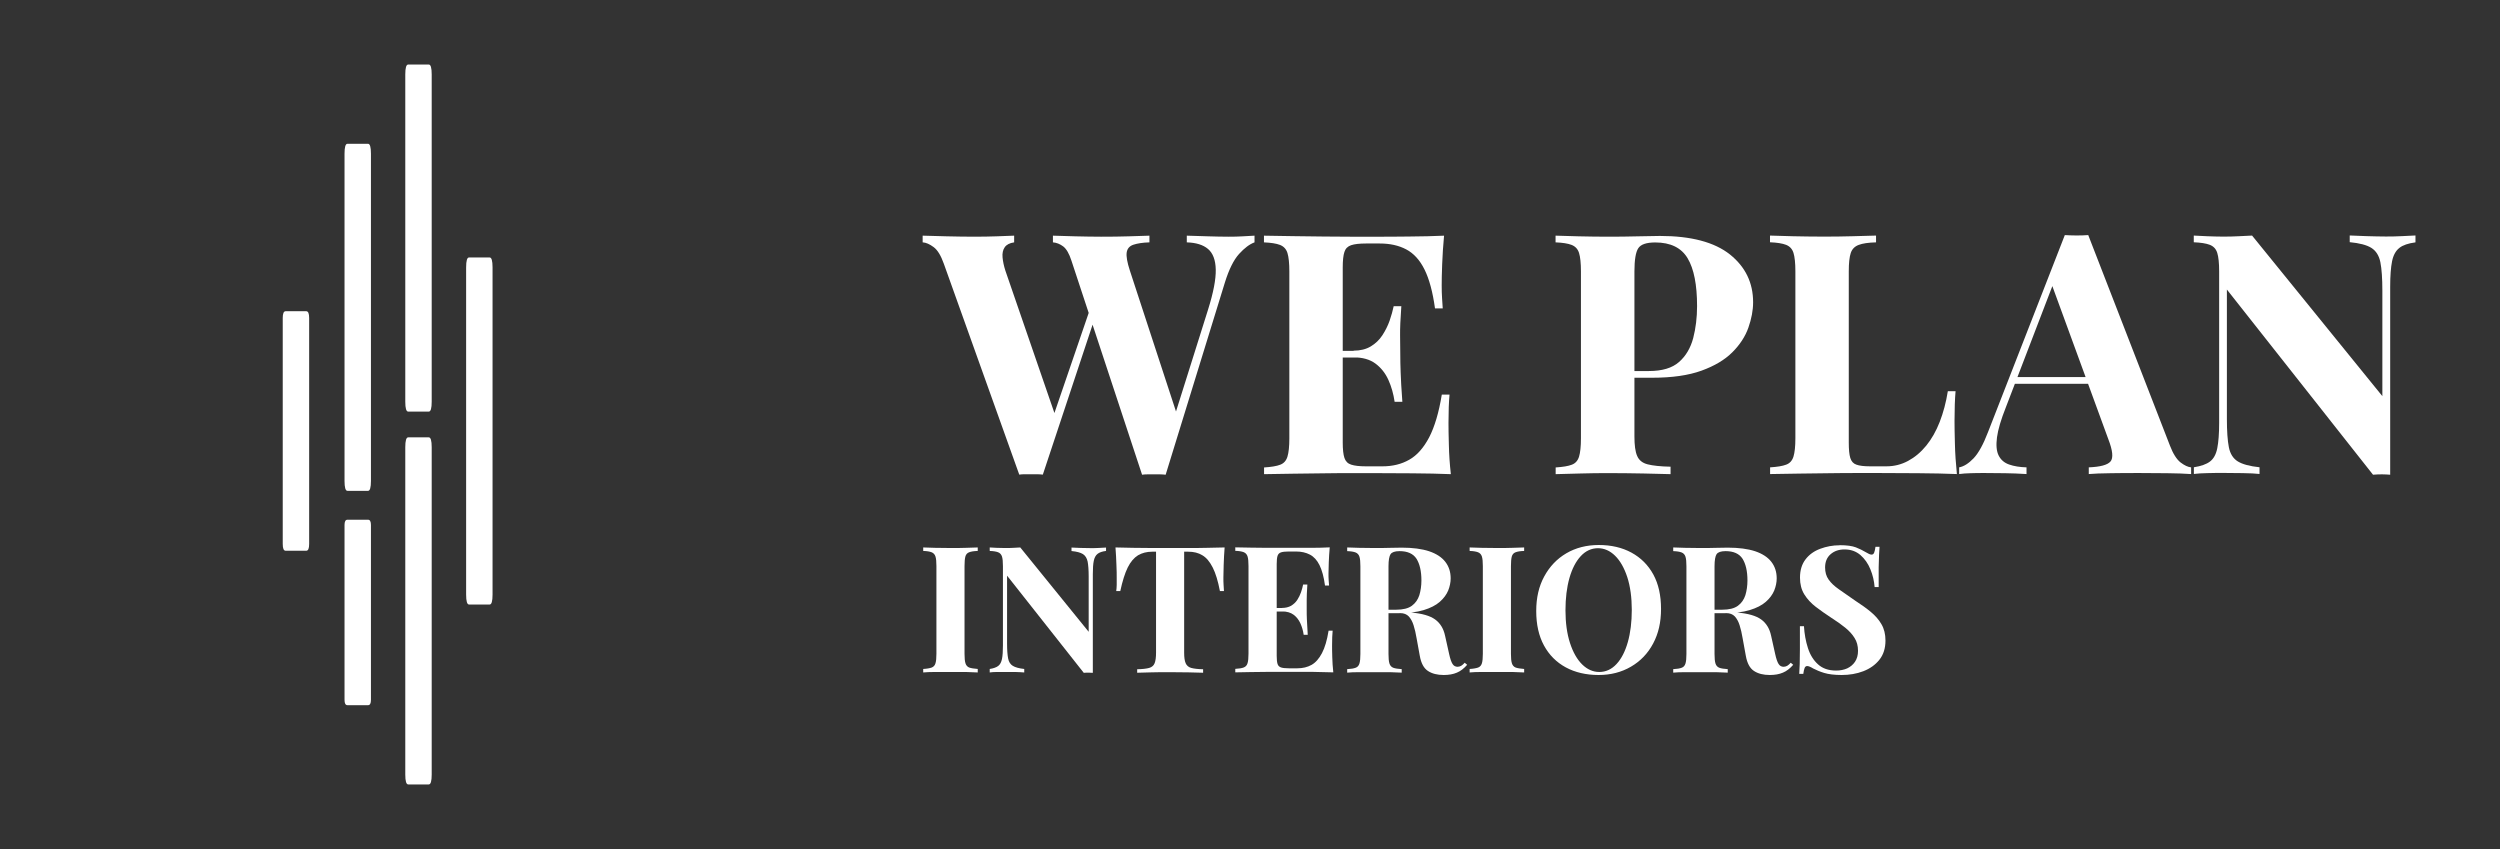 <svg xmlns="http://www.w3.org/2000/svg" id="Layer_1" viewBox="0 0 265 90"><rect x="0" y="0" width="265" height="90" fill="#333333" stroke="none"/><defs><style>      .st0 {        fill: #fff;      }    </style></defs><path class="st0" d="M51.9,64.08h-2.18c-.21,0-.31-.35-.31-1.05V28.34c0-.7.1-1.05.31-1.05h2.18c.21,0,.31.35.31,1.05v34.69c0,.7-.1,1.05-.31,1.05"></path><path class="st0" d="M45.45,83.15h-2.18c-.21,0-.31-.35-.31-1.05v-34.69c0-.7.1-1.05.31-1.05h2.18c.21,0,.31.35.31,1.05v34.69c0,.7-.1,1.05-.31,1.05"></path><path class="st0" d="M45.45,43.63h-2.18c-.21,0-.31-.35-.31-1.05V7.89c0-.7.1-1.05.31-1.05h2.18c.21,0,.31.35.31,1.05v34.69c0,.7-.1,1.05-.31,1.05"></path><path class="st0" d="M39.01,52.03h-2.18c-.21,0-.31-.35-.31-1.05V16.29c0-.7.1-1.05.31-1.05h2.18c.21,0,.31.35.31,1.05v34.69c0,.7-.1,1.05-.31,1.05"></path><path class="st0" d="M39.01,74.75h-2.18c-.21,0-.31-.19-.31-.56v-18.54c0-.37.1-.56.31-.56h2.18c.21,0,.31.19.31.56v18.54c0,.37-.1.56-.31.56"></path><path class="st0" d="M32.46,58.38h-2.18c-.21,0-.31-.24-.31-.72v-23.95c0-.48.1-.72.31-.72h2.18c.21,0,.31.24.31.72v23.95c0,.48-.1.72-.31.72"></path><path class="st0" d="M107.5,24.98v.71c-.48.07-.81.24-1,.52-.19.27-.27.63-.23,1.07.04.44.14.91.3,1.41l5.46,15.85-.96,1.28,4.57-13.35.5.96-5.6,16.88c-.19-.02-.39-.04-.61-.04h-1.28c-.21,0-.42.01-.61.04l-7.99-22.34c-.31-.88-.67-1.47-1.09-1.78-.42-.31-.8-.48-1.16-.5v-.71c.71.02,1.56.05,2.53.07.98.02,1.9.04,2.78.04.95,0,1.8-.01,2.55-.04.75-.02,1.36-.05,1.84-.07M132.98,24.98v.71c-.52.19-1.07.6-1.64,1.23-.57.63-1.07,1.64-1.5,3.02l-6.28,20.38c-.19-.02-.39-.04-.61-.04h-1.28c-.21,0-.42.01-.61.04l-7.49-22.7c-.24-.74-.53-1.24-.87-1.5-.35-.26-.71-.4-1.09-.43v-.71c.67.02,1.46.05,2.37.07.92.02,1.83.04,2.73.04,1.05,0,2.03-.01,2.94-.04.92-.02,1.65-.05,2.19-.07v.71c-.71.02-1.28.11-1.7.25-.42.14-.65.42-.71.82-.06.4.05,1.05.34,1.93l5.07,15.49-.82,1.46,4.03-12.81c.57-1.81.84-3.22.82-4.25-.02-1.02-.3-1.75-.82-2.19s-1.27-.67-2.25-.7v-.71c.81.02,1.57.05,2.28.07.71.02,1.43.04,2.14.04.55,0,1.05-.01,1.52-.04.46-.02.87-.05,1.23-.07"></path><path class="st0" d="M153.07,24.98c-.1,1.05-.16,2.06-.2,3.03-.04.98-.05,1.73-.05,2.25,0,.48.01.93.04,1.36.02.43.05.79.07,1.07h-.82c-.24-1.74-.61-3.11-1.11-4.12-.5-1.01-1.15-1.72-1.95-2.14-.8-.42-1.73-.62-2.8-.62h-1.46c-.69,0-1.21.06-1.57.18-.36.12-.6.36-.71.71-.12.36-.18.9-.18,1.64v18.56c0,.74.06,1.28.18,1.64.12.36.36.6.71.71.36.12.88.18,1.57.18h1.75c1.07,0,2.02-.23,2.84-.7.82-.46,1.52-1.25,2.11-2.37.58-1.12,1.03-2.63,1.34-4.53h.82c-.07.76-.11,1.76-.11,3,0,.55.01,1.32.04,2.32.02,1,.09,2.03.21,3.11-1.21-.05-2.58-.08-4.1-.09-1.52-.01-2.88-.02-4.07-.02h-2.28c-.93,0-1.93,0-3,.02-1.07.01-2.15.02-3.25.04s-2.13.03-3.1.05v-.71c.76-.05,1.33-.14,1.71-.29.38-.14.64-.43.77-.86.13-.43.2-1.07.2-1.93v-17.7c0-.88-.07-1.53-.2-1.95-.13-.42-.39-.7-.79-.86-.39-.15-.96-.24-1.7-.27v-.71c.98.02,2.01.04,3.1.05,1.09.01,2.18.02,3.25.04,1.07.01,2.07.02,3,.02h2.28c1.09,0,2.34,0,3.73-.02,1.39-.01,2.63-.04,3.73-.09M147.5,37.9h-6.25v-.71h6.25v.71ZM148.54,32.47c-.1,1.36-.14,2.39-.13,3.1.01.71.02,1.37.02,1.96s.01,1.25.04,1.96c.02.71.08,1.75.18,3.1h-.82c-.12-.83-.34-1.61-.66-2.32-.32-.71-.78-1.29-1.37-1.73s-1.37-.66-2.32-.66v-.71c.71,0,1.32-.15,1.82-.45.5-.3.91-.69,1.23-1.18.32-.49.58-1.01.77-1.55.19-.55.33-1.06.43-1.53h.82Z"></path><path class="st0" d="M164.92,24.98c.59.02,1.4.05,2.41.07,1.01.02,2.02.04,3.02.04,1.14,0,2.25-.01,3.32-.04,1.07-.02,1.83-.04,2.28-.04,3.31,0,5.78.66,7.42,1.96,1.64,1.31,2.46,3,2.46,5.07,0,.86-.17,1.75-.5,2.69-.33.94-.9,1.81-1.7,2.61-.8.8-1.89,1.45-3.27,1.95-1.38.5-3.12.75-5.21.75h-3.64v-.71h3.28c1.4,0,2.47-.32,3.19-.96.73-.64,1.22-1.49,1.5-2.53.27-1.05.41-2.18.41-3.39,0-2.26-.33-3.95-1-5.07-.67-1.12-1.81-1.68-3.43-1.68-.93,0-1.53.2-1.8.61-.27.4-.41,1.23-.41,2.46v17.49c0,.93.09,1.62.29,2.07.19.45.56.75,1.11.89.55.14,1.36.23,2.43.25v.79c-.74-.02-1.69-.05-2.86-.07-1.17-.02-2.39-.04-3.68-.04-1.02,0-2.02.01-3,.04-.98.02-1.86.05-2.64.07v-.71c.76-.05,1.33-.14,1.71-.29.38-.14.64-.43.77-.86.13-.43.2-1.07.2-1.93v-17.7c0-.88-.07-1.53-.2-1.95-.13-.42-.39-.7-.79-.86-.39-.15-.96-.24-1.7-.27v-.71Z"></path><path class="st0" d="M198.86,24.98v.71c-.81.02-1.42.11-1.84.27-.42.16-.7.44-.84.86-.14.42-.21,1.06-.21,1.95v18.13c0,.74.05,1.28.16,1.64.11.36.32.6.64.71.32.12.8.18,1.45.18h1.75c.81,0,1.57-.19,2.28-.57.71-.38,1.36-.92,1.93-1.62.57-.7,1.05-1.54,1.43-2.52.38-.98.67-2.06.86-3.25h.82c-.07.81-.11,1.86-.11,3.14,0,.55.01,1.34.04,2.39.02,1.05.1,2.13.21,3.25-1.21-.05-2.58-.08-4.1-.09-1.52-.01-2.88-.02-4.07-.02h-2.28c-.93,0-1.93,0-3,.02-1.07.01-2.15.02-3.25.04-1.09.01-2.13.03-3.1.05v-.71c.76-.05,1.33-.14,1.71-.29.38-.14.64-.43.77-.86.13-.43.2-1.07.2-1.93v-17.7c0-.88-.07-1.53-.2-1.95-.13-.42-.39-.7-.79-.86-.39-.15-.96-.24-1.7-.27v-.71c.59.02,1.4.05,2.41.07,1.01.02,2.09.04,3.23.04,1.05,0,2.08-.01,3.09-.04,1.01-.02,1.85-.05,2.52-.07"></path><path class="st0" d="M221.35,24.91l8.67,22.34c.33.86.71,1.45,1.12,1.77.42.32.79.49,1.12.52v.71c-.71-.05-1.55-.08-2.52-.09-.96-.01-1.93-.02-2.91-.02-1.09,0-2.13,0-3.1.02-.98.01-1.75.04-2.32.09v-.71c1.21-.05,1.98-.25,2.3-.62.32-.37.24-1.16-.23-2.37l-6.07-16.6.64-.93-5.42,14.13c-.52,1.31-.84,2.38-.95,3.21-.11.83-.05,1.48.18,1.93.23.45.59.77,1.11.95.51.18,1.12.28,1.84.3v.71c-.79-.05-1.53-.08-2.25-.09-.71-.01-1.44-.02-2.18-.02-.52,0-1.02,0-1.48.02-.46.01-.87.04-1.23.09v-.71c.5-.09,1.01-.42,1.53-.96.52-.55,1.03-1.47,1.53-2.78l8.14-20.88c.38.02.79.04,1.23.04s.85-.01,1.23-.04M223.85,39.97v.71h-10.64l.36-.71h10.28Z"></path><path class="st0" d="M256.04,24.98v.71c-.76.1-1.33.29-1.71.59-.38.3-.64.77-.77,1.41-.13.64-.2,1.55-.2,2.71v19.92c-.29-.02-.58-.04-.87-.04s-.61.01-.95.04l-15.49-19.63v13.7c0,1.31.07,2.31.21,3.02.14.7.46,1.2.95,1.5.49.3,1.25.51,2.3.62v.71c-.45-.05-1.05-.08-1.78-.09-.74-.01-1.43-.02-2.07-.02-.55,0-1.11,0-1.68.02-.57.01-1.05.04-1.43.09v-.71c.76-.12,1.33-.32,1.71-.61.38-.29.64-.75.77-1.41.13-.65.2-1.55.2-2.69v-16.06c0-.88-.07-1.53-.2-1.95-.13-.42-.39-.7-.79-.86-.39-.15-.96-.24-1.7-.27v-.71c.38.02.86.05,1.43.07.57.02,1.13.04,1.68.04s1.12-.01,1.64-.04c.52-.02,1-.05,1.43-.07l13.81,17.02v-11.17c0-1.31-.07-2.31-.21-3.02-.14-.7-.46-1.21-.95-1.52-.49-.31-1.26-.51-2.3-.61v-.71c.45.02,1.05.05,1.78.07.74.02,1.43.04,2.07.04.57,0,1.14-.01,1.7-.04.56-.02,1.03-.05,1.41-.07"></path><path class="st0" d="M103.64,58.03v.37c-.4.01-.7.06-.91.14-.21.08-.34.23-.4.45-.06.22-.09.56-.09,1.02v9.29c0,.45.03.79.1,1.01.07.22.2.37.4.45.2.07.5.12.9.15v.37c-.34-.02-.76-.04-1.27-.05-.51,0-1.03,0-1.55,0-.61,0-1.18,0-1.7,0-.52,0-.94.02-1.26.05v-.37c.4-.02.7-.08.9-.15.2-.08.33-.22.4-.45.07-.23.1-.56.1-1.01v-9.29c0-.46-.03-.8-.1-1.02-.07-.22-.21-.37-.41-.45-.21-.08-.5-.13-.89-.14v-.37c.32.01.75.03,1.26.04.52.01,1.08.02,1.7.02.52,0,1.04,0,1.55-.02.51-.01.94-.03,1.27-.04"></path><path class="st0" d="M117.24,58.03v.37c-.4.05-.7.15-.9.31-.2.16-.33.4-.4.74s-.1.81-.1,1.42v10.45c-.15-.01-.3-.02-.46-.02s-.32,0-.5.02l-8.13-10.3v7.19c0,.69.04,1.21.11,1.58.07.37.24.63.5.79.26.16.66.27,1.21.33v.37c-.24-.02-.55-.04-.94-.05-.39,0-.75,0-1.09,0-.29,0-.58,0-.88,0-.3,0-.55.02-.75.05v-.37c.4-.06.7-.17.9-.32.2-.15.33-.4.4-.74.07-.34.1-.81.1-1.41v-8.43c0-.46-.03-.8-.1-1.02-.07-.22-.21-.37-.41-.45-.21-.08-.5-.13-.89-.14v-.37c.2.01.45.03.75.04.3.01.59.02.88.02s.59,0,.86-.02c.27-.01.52-.03.75-.04l7.25,8.94v-5.86c0-.69-.04-1.21-.11-1.58-.08-.37-.24-.63-.5-.8-.26-.16-.66-.27-1.21-.32v-.37c.24.01.55.03.94.04.39.01.75.02,1.09.02.3,0,.6,0,.89-.02.29-.01.54-.03.74-.04"></path><path class="st0" d="M129.81,58.03c-.05.64-.08,1.25-.1,1.84-.02.59-.03,1.04-.03,1.35,0,.27,0,.54.02.79.01.25.02.46.04.64h-.43c-.2-1.05-.45-1.88-.76-2.49-.31-.61-.67-1.05-1.1-1.3-.42-.26-.92-.38-1.5-.38h-.43v10.7c0,.5.05.87.16,1.12.11.25.3.42.59.5.29.08.71.13,1.26.14v.37c-.39-.01-.9-.02-1.55-.04-.64-.01-1.31-.02-2.01-.02s-1.34,0-1.95.02c-.61.01-1.11.03-1.48.04v-.37c.56-.01.99-.06,1.27-.14.29-.08.48-.25.58-.5.1-.25.15-.62.15-1.12v-10.7h-.41c-.57,0-1.07.13-1.5.38-.42.26-.79.69-1.09,1.29-.3.61-.56,1.44-.79,2.5h-.43c.03-.17.04-.39.05-.64s0-.51,0-.79c0-.31,0-.76-.03-1.35-.02-.59-.05-1.2-.1-1.84.57.01,1.2.03,1.88.04.68.01,1.36.02,2.05.02h3.72c.68,0,1.36,0,2.05-.02.69-.01,1.31-.03,1.85-.04"></path><path class="st0" d="M140.95,58.03c-.05.55-.08,1.08-.1,1.59-.02.51-.03.9-.03,1.18,0,.25,0,.49.02.71.01.22.02.41.04.56h-.43c-.12-.91-.32-1.63-.58-2.16-.26-.53-.6-.9-1.02-1.12-.42-.22-.91-.33-1.47-.33h-.77c-.36,0-.64.03-.82.09-.19.06-.31.19-.37.37-.06.19-.09.47-.09.86v9.74c0,.39.03.67.09.86.06.19.19.31.37.37s.46.09.82.09h.92c.56,0,1.06-.12,1.49-.36.43-.24.8-.66,1.11-1.25.31-.59.54-1.38.7-2.38h.43c-.04.4-.06.92-.06,1.57,0,.29,0,.69.02,1.22.01.53.05,1.07.11,1.63-.64-.02-1.35-.04-2.15-.05-.8,0-1.51,0-2.14,0h-1.2c-.49,0-1.01,0-1.57,0-.56,0-1.13.01-1.7.02-.57,0-1.12.02-1.63.03v-.37c.4-.02.7-.07.9-.15.2-.08.33-.22.4-.45.07-.23.1-.56.1-1.01v-9.29c0-.46-.03-.8-.1-1.02-.07-.22-.21-.37-.41-.45-.21-.08-.5-.13-.89-.14v-.37c.51.01,1.06.02,1.63.03.57,0,1.14.01,1.7.02.56,0,1.09,0,1.57,0h1.2c.57,0,1.23,0,1.96,0,.73,0,1.38-.02,1.96-.05M138.03,64.82h-3.28v-.37h3.28v.37ZM138.58,61.97c-.05.71-.07,1.25-.07,1.63,0,.37,0,.72,0,1.03s0,.66.02,1.03c.01.37.04.92.09,1.63h-.43c-.06-.44-.18-.84-.35-1.22-.17-.37-.41-.68-.72-.91-.31-.23-.72-.35-1.22-.35v-.37c.37,0,.69-.08.96-.23.26-.16.48-.36.65-.62.17-.26.3-.53.4-.82.1-.29.17-.56.22-.81h.43Z"></path><path class="st0" d="M142.81,58.03c.31.01.73.03,1.26.04.53.01,1.06.02,1.58.02.6,0,1.18,0,1.74-.02.56-.01.96-.02,1.2-.02,1.16,0,2.13.13,2.89.38.77.26,1.34.63,1.72,1.12.38.49.57,1.07.57,1.76,0,.42-.09.85-.26,1.28-.18.43-.47.83-.89,1.2-.42.37-.99.66-1.71.88-.72.22-1.64.33-2.74.33h-1.8v-.37h1.61c.74,0,1.3-.14,1.68-.42.38-.28.64-.66.79-1.12.14-.47.22-.99.22-1.56,0-.99-.18-1.75-.52-2.3-.35-.54-.95-.81-1.8-.81-.49,0-.8.11-.95.32-.14.21-.22.64-.22,1.29v9.29c0,.45.03.79.1,1.01.07.22.2.37.4.45.2.08.5.12.9.15v.37c-.34-.02-.76-.04-1.27-.05-.51,0-1.03,0-1.55,0-.6,0-1.17,0-1.7,0-.53,0-.95.02-1.26.05v-.37c.4-.02.7-.07.9-.15.2-.07.33-.22.4-.45.07-.23.1-.56.1-1.01v-9.29c0-.46-.03-.8-.1-1.02-.07-.22-.21-.37-.41-.45-.21-.08-.5-.13-.89-.14v-.37ZM146.35,64.68c.54.01,1,.04,1.4.08.39.04.74.07,1.04.1.3.03.57.05.81.07,1.14.1,1.98.34,2.52.73.54.39.9.97,1.06,1.74l.43,1.93c.11.5.23.85.36,1.05.12.2.31.3.54.3.16-.01.3-.05.4-.12.11-.07.22-.17.35-.31l.26.22c-.34.39-.7.67-1.09.83-.39.17-.86.25-1.4.25-.67,0-1.23-.14-1.67-.43-.44-.29-.72-.82-.86-1.59l-.34-1.87c-.09-.53-.19-.98-.32-1.38-.12-.39-.3-.71-.51-.94-.22-.23-.52-.35-.91-.35h-2.02l-.04-.32Z"></path><path class="st0" d="M161.56,58.03v.37c-.4.01-.7.06-.91.14-.21.08-.34.23-.4.45-.06.22-.09.56-.09,1.02v9.29c0,.45.03.79.1,1.01.07.22.2.37.4.45.2.07.5.12.9.15v.37c-.34-.02-.76-.04-1.27-.05-.51,0-1.03,0-1.55,0-.61,0-1.18,0-1.7,0-.52,0-.94.02-1.26.05v-.37c.4-.02.7-.08.9-.15.2-.08.33-.22.4-.45.07-.23.1-.56.1-1.01v-9.29c0-.46-.03-.8-.1-1.02-.07-.22-.21-.37-.41-.45-.21-.08-.5-.13-.89-.14v-.37c.32.01.75.03,1.26.04.52.01,1.08.02,1.7.02.52,0,1.04,0,1.55-.02.51-.01.94-.03,1.27-.04"></path><path class="st0" d="M169.47,57.77c1.32,0,2.48.27,3.47.81.99.54,1.76,1.31,2.31,2.31.55,1.01.82,2.23.82,3.66s-.28,2.62-.84,3.67c-.56,1.05-1.35,1.87-2.35,2.45-1.01.59-2.15.88-3.44.88s-2.48-.27-3.47-.81c-.99-.54-1.76-1.31-2.31-2.32-.55-1.01-.82-2.23-.82-3.65s.28-2.62.85-3.67c.57-1.05,1.35-1.87,2.34-2.45s2.14-.88,3.44-.88M169.39,58.11c-.7,0-1.31.28-1.83.84-.52.56-.92,1.34-1.2,2.32-.28.99-.42,2.13-.42,3.43s.16,2.48.48,3.46c.32.98.75,1.74,1.29,2.27.54.53,1.15.8,1.81.8.7,0,1.31-.28,1.83-.84.52-.56.92-1.34,1.2-2.33.28-.99.42-2.13.42-3.42s-.16-2.49-.48-3.47c-.32-.97-.75-1.73-1.29-2.26-.54-.53-1.15-.8-1.81-.8"></path><path class="st0" d="M177.37,58.03c.31.01.73.03,1.26.04.53.01,1.06.02,1.58.02.6,0,1.18,0,1.74-.02.56-.01.96-.02,1.2-.02,1.16,0,2.13.13,2.89.38.77.26,1.34.63,1.72,1.12.38.49.57,1.07.57,1.76,0,.42-.09.85-.26,1.28-.18.43-.47.83-.89,1.2-.42.37-.99.66-1.71.88-.72.22-1.64.33-2.74.33h-1.8v-.37h1.61c.74,0,1.3-.14,1.68-.42.38-.28.64-.66.79-1.12.14-.47.22-.99.22-1.56,0-.99-.18-1.75-.52-2.3-.35-.54-.95-.81-1.8-.81-.49,0-.8.11-.95.32-.14.21-.22.64-.22,1.29v9.29c0,.45.03.79.1,1.01.07.22.2.37.4.45.2.08.5.12.9.15v.37c-.34-.02-.76-.04-1.27-.05-.51,0-1.03,0-1.55,0-.6,0-1.17,0-1.7,0-.53,0-.95.02-1.26.05v-.37c.4-.02.7-.07.9-.15.2-.07.33-.22.4-.45.07-.23.1-.56.1-1.01v-9.29c0-.46-.03-.8-.1-1.02-.07-.22-.21-.37-.41-.45-.21-.08-.5-.13-.89-.14v-.37ZM180.91,64.68c.54.01,1,.04,1.4.08.39.04.74.07,1.04.1.3.03.57.05.81.07,1.14.1,1.98.34,2.52.73.54.39.9.97,1.06,1.74l.43,1.93c.11.5.23.85.36,1.05.12.2.31.3.54.3.16-.01.3-.05.4-.12.11-.07.22-.17.35-.31l.26.22c-.34.39-.7.67-1.09.83-.39.17-.86.25-1.4.25-.67,0-1.23-.14-1.67-.43-.44-.29-.72-.82-.86-1.59l-.34-1.87c-.09-.53-.19-.98-.32-1.38-.12-.39-.3-.71-.51-.94-.22-.23-.52-.35-.91-.35h-2.02l-.04-.32Z"></path><path class="st0" d="M195.02,57.79c.74,0,1.31.08,1.7.23.4.16.74.32,1.03.5.15.09.27.15.37.2.09.04.18.07.27.07.12,0,.22-.07.27-.21.06-.14.1-.34.14-.62h.43c-.01.24-.03.52-.05.85-.02.33-.03.77-.04,1.3,0,.54,0,1.24,0,2.12h-.43c-.05-.65-.2-1.28-.45-1.89-.25-.61-.6-1.11-1.06-1.51-.46-.39-1.01-.59-1.68-.59-.6,0-1.09.17-1.48.51-.39.34-.58.81-.58,1.4,0,.5.12.93.37,1.28.25.36.61.7,1.1,1.04.48.34,1.06.74,1.75,1.22.6.39,1.14.77,1.61,1.16.47.39.86.82,1.14,1.31.29.49.43,1.07.43,1.74,0,.82-.22,1.51-.65,2.04-.43.54-1,.94-1.7,1.21-.7.27-1.47.4-2.3.4-.77,0-1.39-.08-1.85-.22s-.85-.31-1.16-.47c-.28-.17-.49-.26-.64-.26-.12,0-.22.07-.27.21-.06.14-.1.34-.14.62h-.43c.02-.3.04-.65.05-1.05,0-.4.01-.92.02-1.56,0-.64,0-1.46,0-2.44h.43c.05.82.19,1.6.42,2.31.23.72.59,1.3,1.07,1.73.48.44,1.12.66,1.92.66.44,0,.83-.08,1.17-.23.34-.16.62-.39.83-.7.21-.31.32-.7.32-1.16,0-.53-.12-.98-.37-1.37-.24-.39-.57-.75-.99-1.09s-.9-.68-1.45-1.03c-.59-.39-1.14-.77-1.65-1.16-.51-.39-.92-.83-1.23-1.33-.31-.5-.46-1.09-.46-1.78,0-.79.2-1.43.59-1.94.39-.51.91-.88,1.56-1.12.64-.24,1.33-.37,2.05-.37"></path></svg>